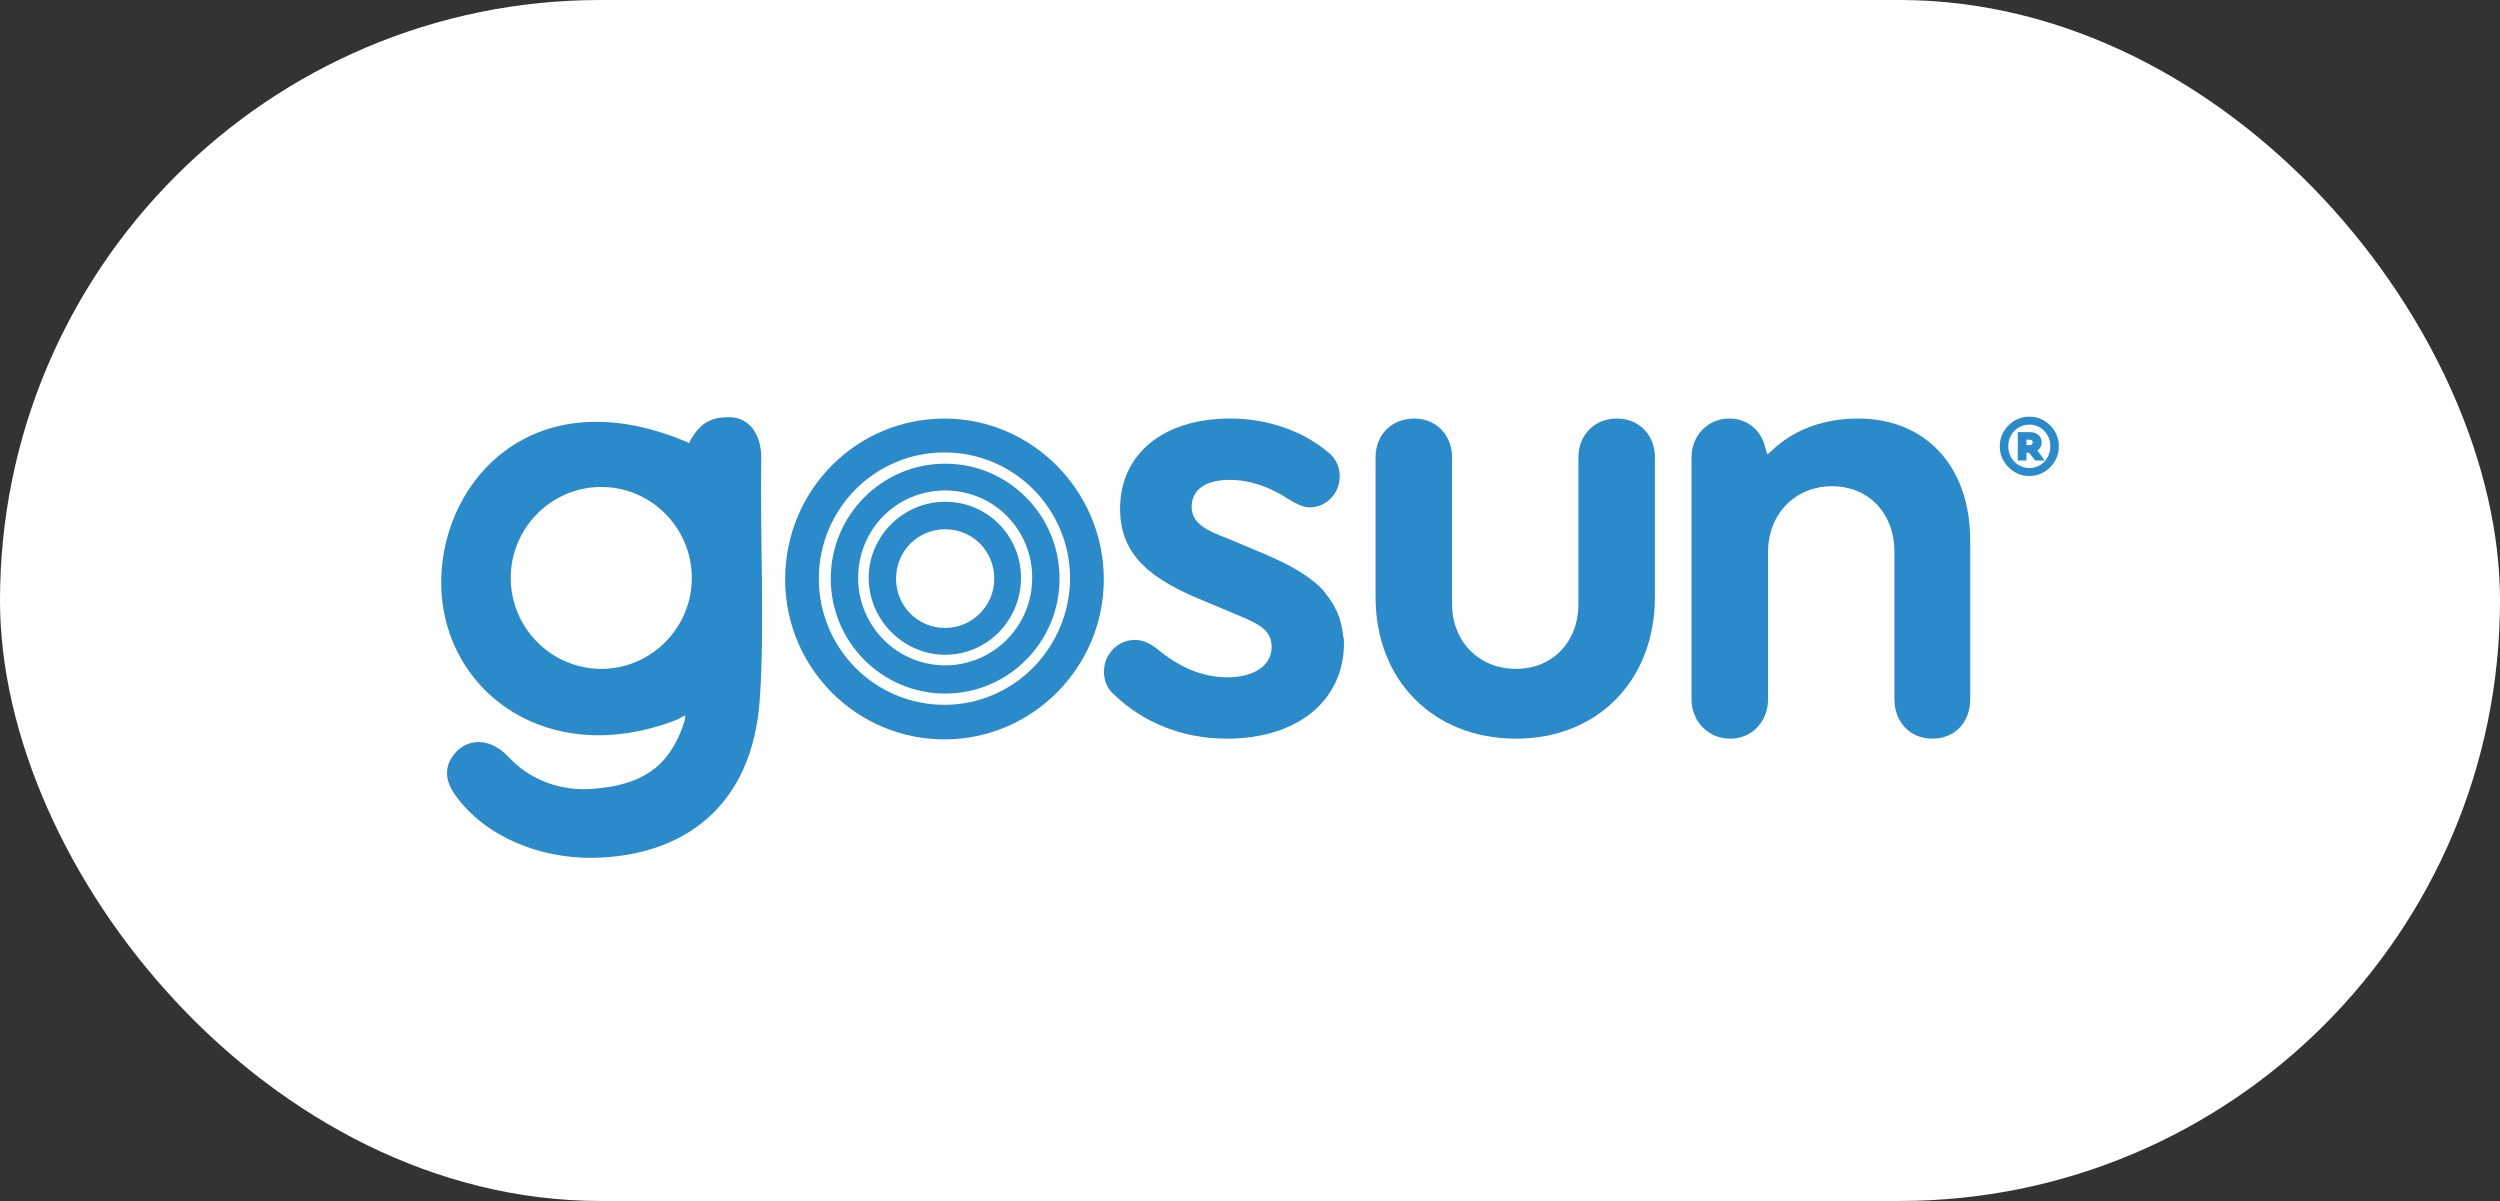 <svg xmlns="http://www.w3.org/2000/svg" width="102" height="49" viewBox="0 0 102 49" fill="none"><rect x="0" y="0" width="102" height="49" fill="#333333" stroke="none"/><rect width="102" height="49" rx="24.5" fill="white"></rect><g clip-path="url(#clip0_4169_2393)"><path d="M24.532 27.29C22.498 27.29 20.838 25.621 20.838 23.579C20.838 21.536 22.498 19.868 24.532 19.868C26.565 19.868 28.226 21.536 28.226 23.579C28.226 25.621 26.565 27.29 24.532 27.29ZM31.06 18.688C31.06 17.682 30.545 17.02 29.743 17.02C28.941 17.02 28.569 17.308 28.197 17.912C28.168 17.941 28.139 18.056 28.111 18.085C28.053 18.056 27.996 17.999 27.939 17.999C21.84 15.466 18.117 19.494 18.003 23.579C17.888 28.067 22.241 31.461 27.624 29.361C27.71 29.333 27.853 29.218 27.968 29.189C27.939 29.304 27.939 29.448 27.882 29.563C27.281 31.346 26.107 32.036 24.216 32.181C22.956 32.296 21.668 31.864 20.78 30.915C20.036 30.11 19.205 30.138 18.69 30.599C18.203 31.059 18.031 31.692 18.575 32.44C19.806 34.166 22.069 35.029 24.187 35C27.767 34.943 30.716 33.015 31.003 28.47C31.203 25.622 31.003 21.652 31.06 18.689V18.688Z" fill="#2A8ACA"></path><path d="M54.835 26.225C54.835 28.584 52.945 30.137 50.053 30.137C48.277 30.137 46.674 29.504 45.471 28.354C45.185 28.124 45.041 27.778 45.041 27.405C45.041 26.686 45.614 26.11 46.301 26.11C46.616 26.11 46.874 26.225 47.188 26.455C48.105 27.232 49.078 27.635 50.081 27.635C51.169 27.635 51.884 27.146 51.884 26.397C51.884 25.649 51.254 25.419 50.452 25.074L49.078 24.499C47.045 23.664 45.699 22.715 45.699 20.759C45.699 18.515 47.474 17.076 50.195 17.076C51.684 17.076 53.115 17.565 54.118 18.399C54.49 18.658 54.662 19.033 54.662 19.435C54.662 20.125 54.118 20.701 53.43 20.701C53.202 20.701 52.944 20.586 52.6 20.384C51.826 19.866 50.996 19.579 50.166 19.579C49.192 19.579 48.619 19.982 48.619 20.672C48.619 21.363 49.249 21.651 50.079 21.967L51.311 22.485C52.37 22.917 53.258 23.377 53.86 23.952C53.945 24.038 54.003 24.096 54.06 24.182C54.117 24.268 54.175 24.326 54.232 24.412C54.289 24.498 54.347 24.585 54.404 24.671C54.462 24.786 54.519 24.901 54.576 25.016C54.605 25.073 54.605 25.131 54.633 25.16C54.691 25.361 54.748 25.562 54.777 25.764C54.777 25.821 54.805 25.907 54.805 25.965C54.833 26.051 54.833 26.138 54.833 26.224L54.835 26.225Z" fill="#2A8ACA"></path><path d="M67.52 18.659V24.355C67.52 27.749 65.201 30.137 61.851 30.137C58.5 30.137 56.123 27.778 56.123 24.355V18.659C56.123 17.738 56.782 17.077 57.699 17.077C58.615 17.077 59.245 17.767 59.245 18.659V24.643C59.245 26.167 60.334 27.289 61.851 27.289C63.369 27.289 64.4 26.167 64.4 24.643V18.659C64.4 17.738 65.059 17.077 65.975 17.077C66.891 17.077 67.522 17.767 67.522 18.659H67.52Z" fill="#2A8ACA"></path><path d="M80.385 22.054V28.526C80.385 29.476 79.755 30.137 78.838 30.137C77.922 30.137 77.292 29.447 77.292 28.526V22.514C77.292 20.932 76.232 19.838 74.743 19.838C73.254 19.838 72.137 20.96 72.137 22.514V28.526C72.137 29.447 71.478 30.137 70.59 30.137C69.702 30.137 69.015 29.447 69.015 28.526V18.659C69.015 17.767 69.674 17.077 70.562 17.077C71.278 17.077 71.851 17.537 72.022 18.256L72.108 18.544L72.337 18.342C73.224 17.508 74.456 17.077 75.802 17.077C78.579 17.077 80.384 19.033 80.384 22.053L80.385 22.054Z" fill="#2A8ACA"></path><path d="M38.563 25.621C37.446 25.621 36.559 24.729 36.559 23.608C36.559 22.486 37.446 21.594 38.563 21.594C39.68 21.594 40.567 22.486 40.567 23.608C40.567 24.73 39.651 25.621 38.563 25.621ZM38.563 20.472C36.845 20.472 35.442 21.881 35.442 23.578C35.442 25.276 36.845 26.714 38.563 26.714C40.281 26.714 41.656 25.305 41.656 23.578C41.656 21.853 40.281 20.472 38.563 20.472Z" fill="#2A8ACA"></path><path d="M38.563 27.146C36.615 27.146 35.012 25.563 35.012 23.578C35.012 21.593 36.587 20.011 38.563 20.011C40.539 20.011 42.114 21.593 42.114 23.578C42.114 25.563 40.51 27.146 38.563 27.146ZM38.563 18.919C35.986 18.919 33.895 21.019 33.895 23.608C33.895 26.197 35.986 28.297 38.563 28.297C41.14 28.297 43.23 26.197 43.23 23.608C43.23 21.019 41.14 18.919 38.563 18.919Z" fill="#2A8ACA"></path><path d="M38.534 28.757C35.699 28.757 33.408 26.456 33.408 23.608C33.408 20.76 35.699 18.459 38.534 18.459C41.369 18.459 43.66 20.76 43.66 23.608C43.632 26.456 41.341 28.757 38.534 28.757ZM38.534 17.078C34.926 17.078 32.034 20.012 32.034 23.636C32.034 27.261 34.954 30.167 38.534 30.167C42.114 30.167 45.035 27.233 45.035 23.636C45.035 20.04 42.113 17.078 38.534 17.078Z" fill="#2A8ACA"></path><path d="M82.679 17.939H82.812C82.885 17.939 82.936 17.981 82.936 18.05C82.936 18.12 82.886 18.161 82.812 18.161H82.679V17.939ZM83.125 18.379C83.236 18.305 83.3 18.189 83.3 18.046C83.3 17.791 83.093 17.63 82.812 17.63H82.325V18.791H82.679V18.471H82.785L83.034 18.791H83.425L83.126 18.379L83.125 18.379ZM83.654 18.208C83.654 18.712 83.277 19.095 82.798 19.095C82.32 19.095 81.937 18.711 81.937 18.208C81.937 17.704 82.32 17.324 82.798 17.324C83.277 17.324 83.654 17.708 83.654 18.208ZM84 18.208C84.013 17.555 83.447 16.986 82.798 17.001C82.149 16.987 81.579 17.556 81.592 18.208C81.579 18.86 82.149 19.433 82.798 19.419C83.448 19.433 84.014 18.86 84 18.208Z" fill="#2A8ACA"></path></g><defs><clipPath id="clip0_4169_2393"><rect width="66" height="18" fill="white" transform="translate(18 17)"></rect></clipPath></defs></svg>